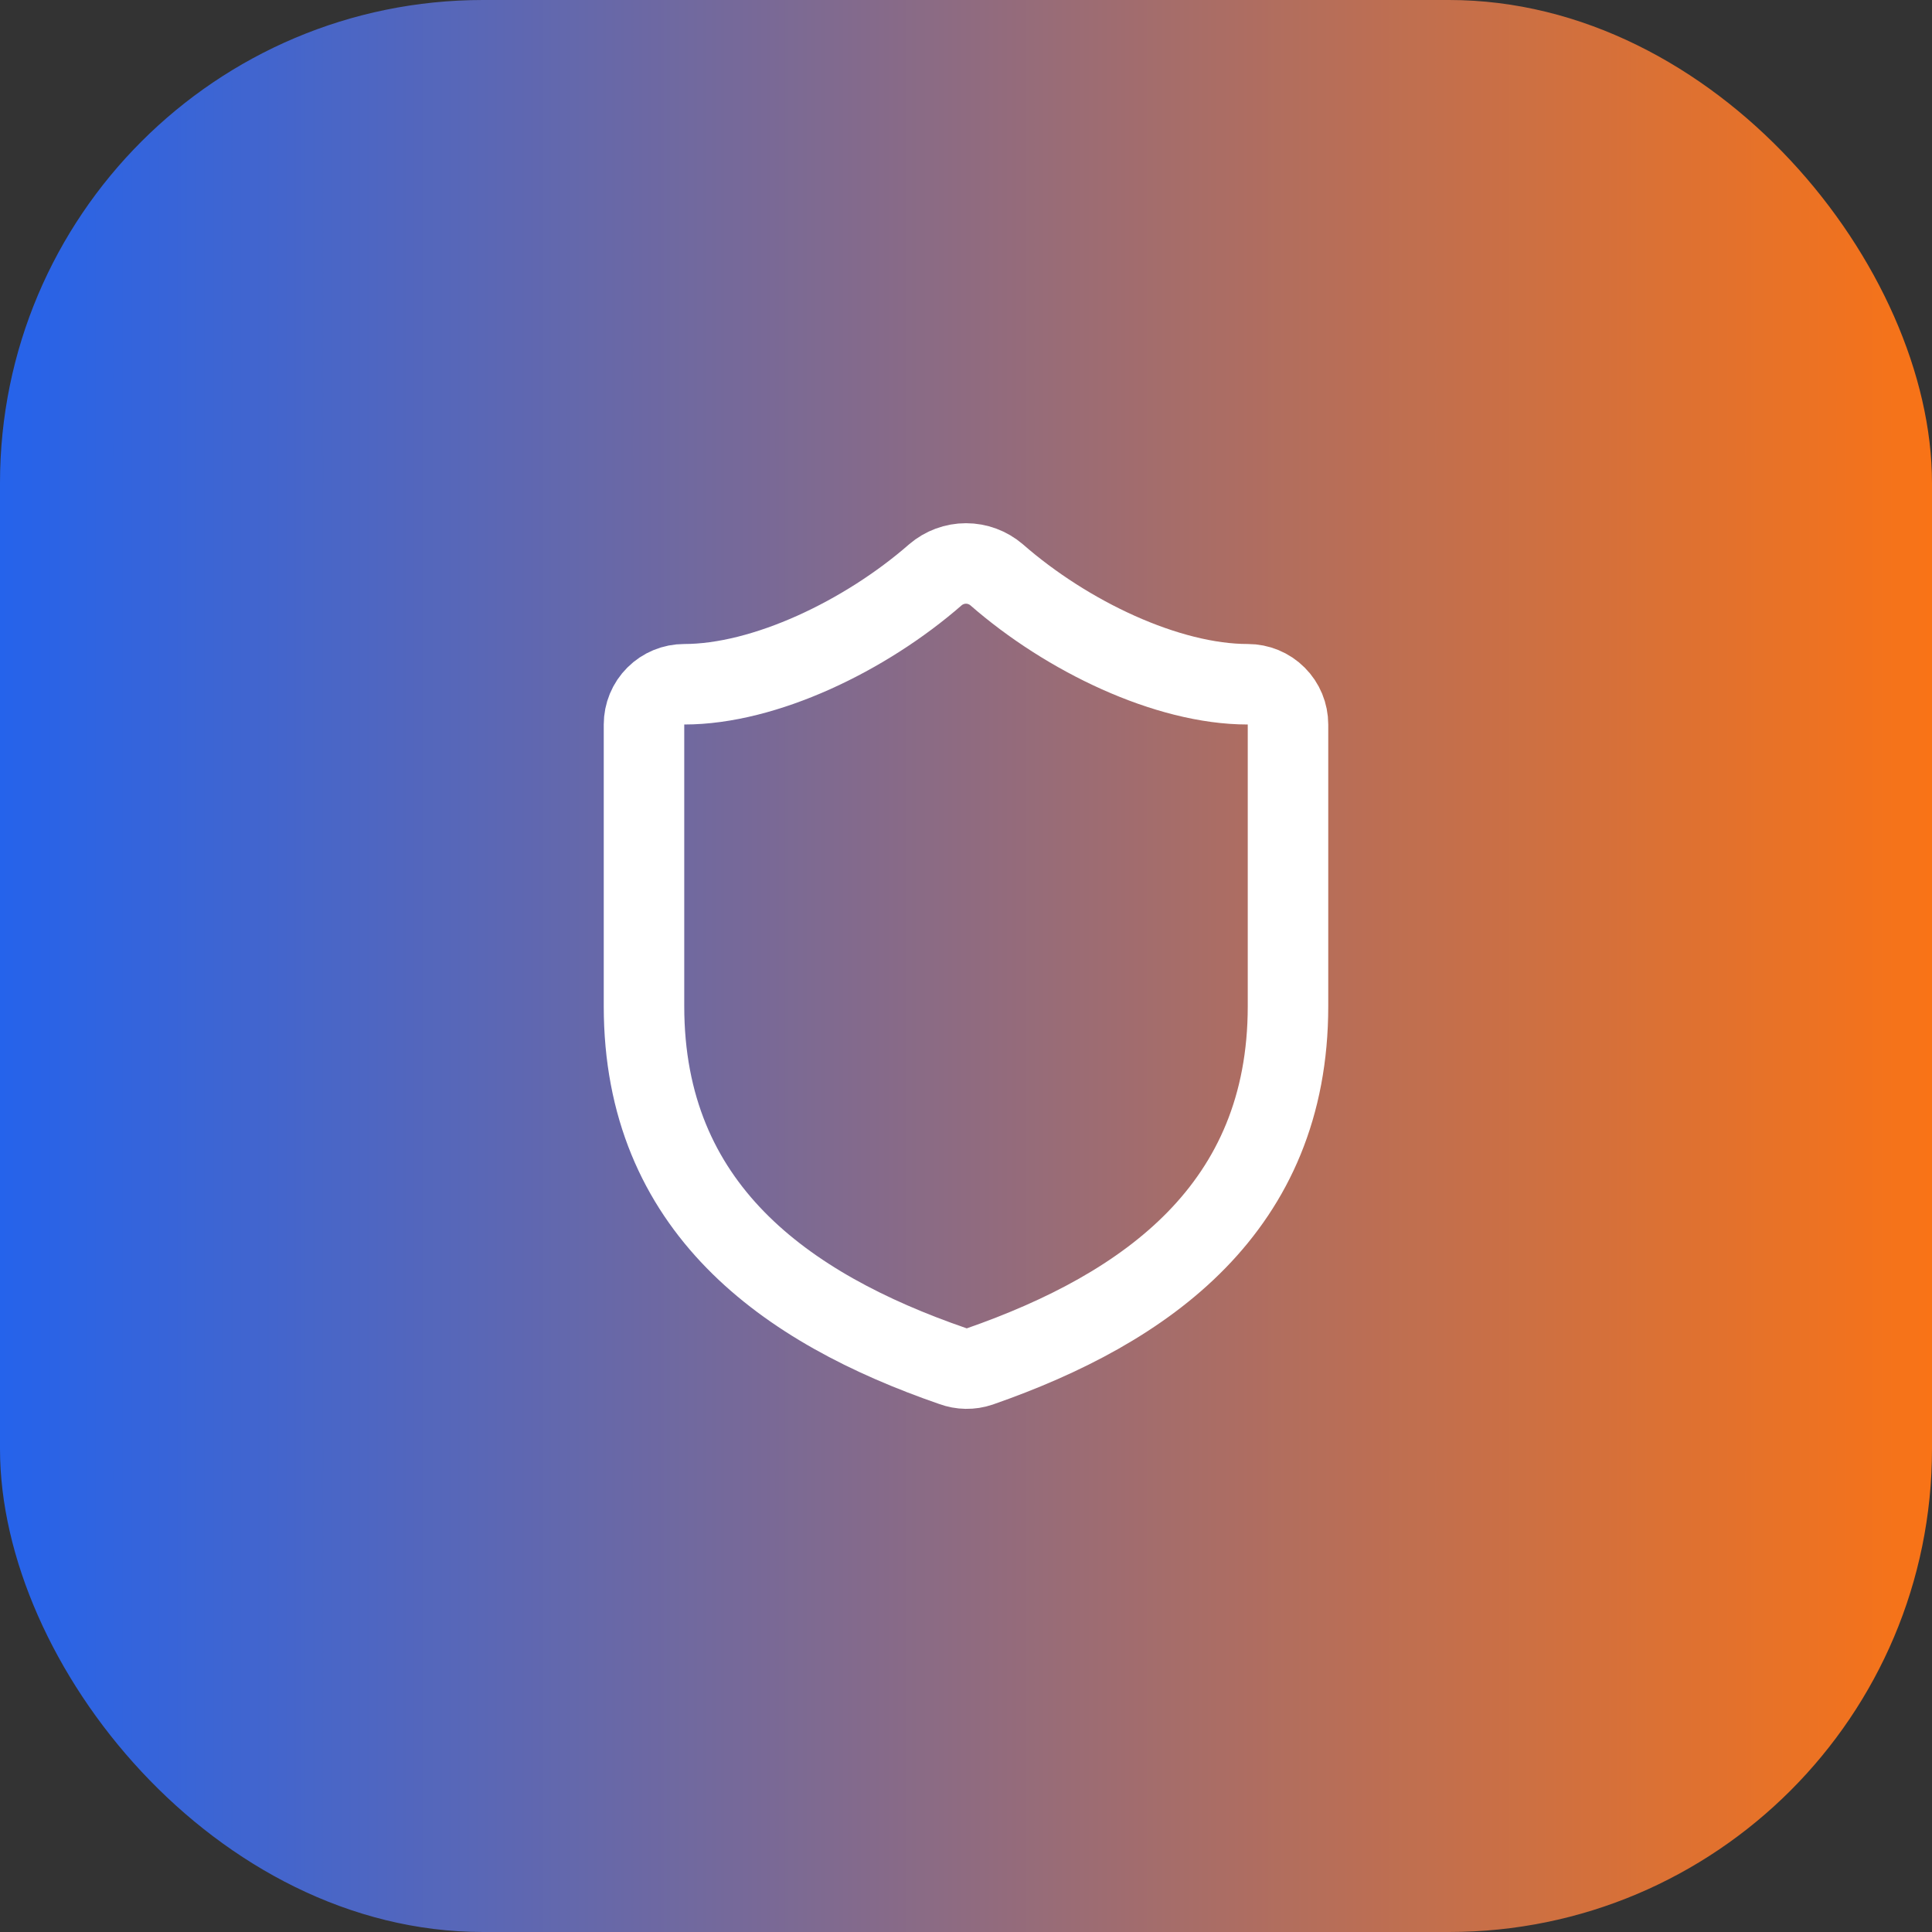 <svg xmlns="http://www.w3.org/2000/svg" width="48" height="48" viewBox="0 0 48 48" fill="none"><rect x="0" y="0" width="48" height="48" fill="#333333" stroke="none"/><rect width="48" height="48" rx="12" fill="url(#paint0_linear_144_56)"></rect><path d="M32 25C32 30 28.5 32.5 24.34 33.95C24.122 34.024 23.886 34.02 23.67 33.94C19.5 32.5 16 30 16 25V18C16 17.735 16.105 17.48 16.293 17.293C16.48 17.105 16.735 17 17 17C19 17 21.5 15.8 23.24 14.28C23.452 14.099 23.721 13.999 24 13.999C24.279 13.999 24.548 14.099 24.76 14.28C26.51 15.81 29 17 31 17C31.265 17 31.52 17.105 31.707 17.293C31.895 17.48 32 17.735 32 18V25Z" stroke="white" stroke-width="2" stroke-linecap="round" stroke-linejoin="round"></path><defs><linearGradient id="paint0_linear_144_56" x1="0" y1="24" x2="48" y2="24" gradientUnits="userSpaceOnUse"><stop stop-color="#2563EB"></stop><stop offset="1" stop-color="#F97316"></stop></linearGradient></defs></svg>